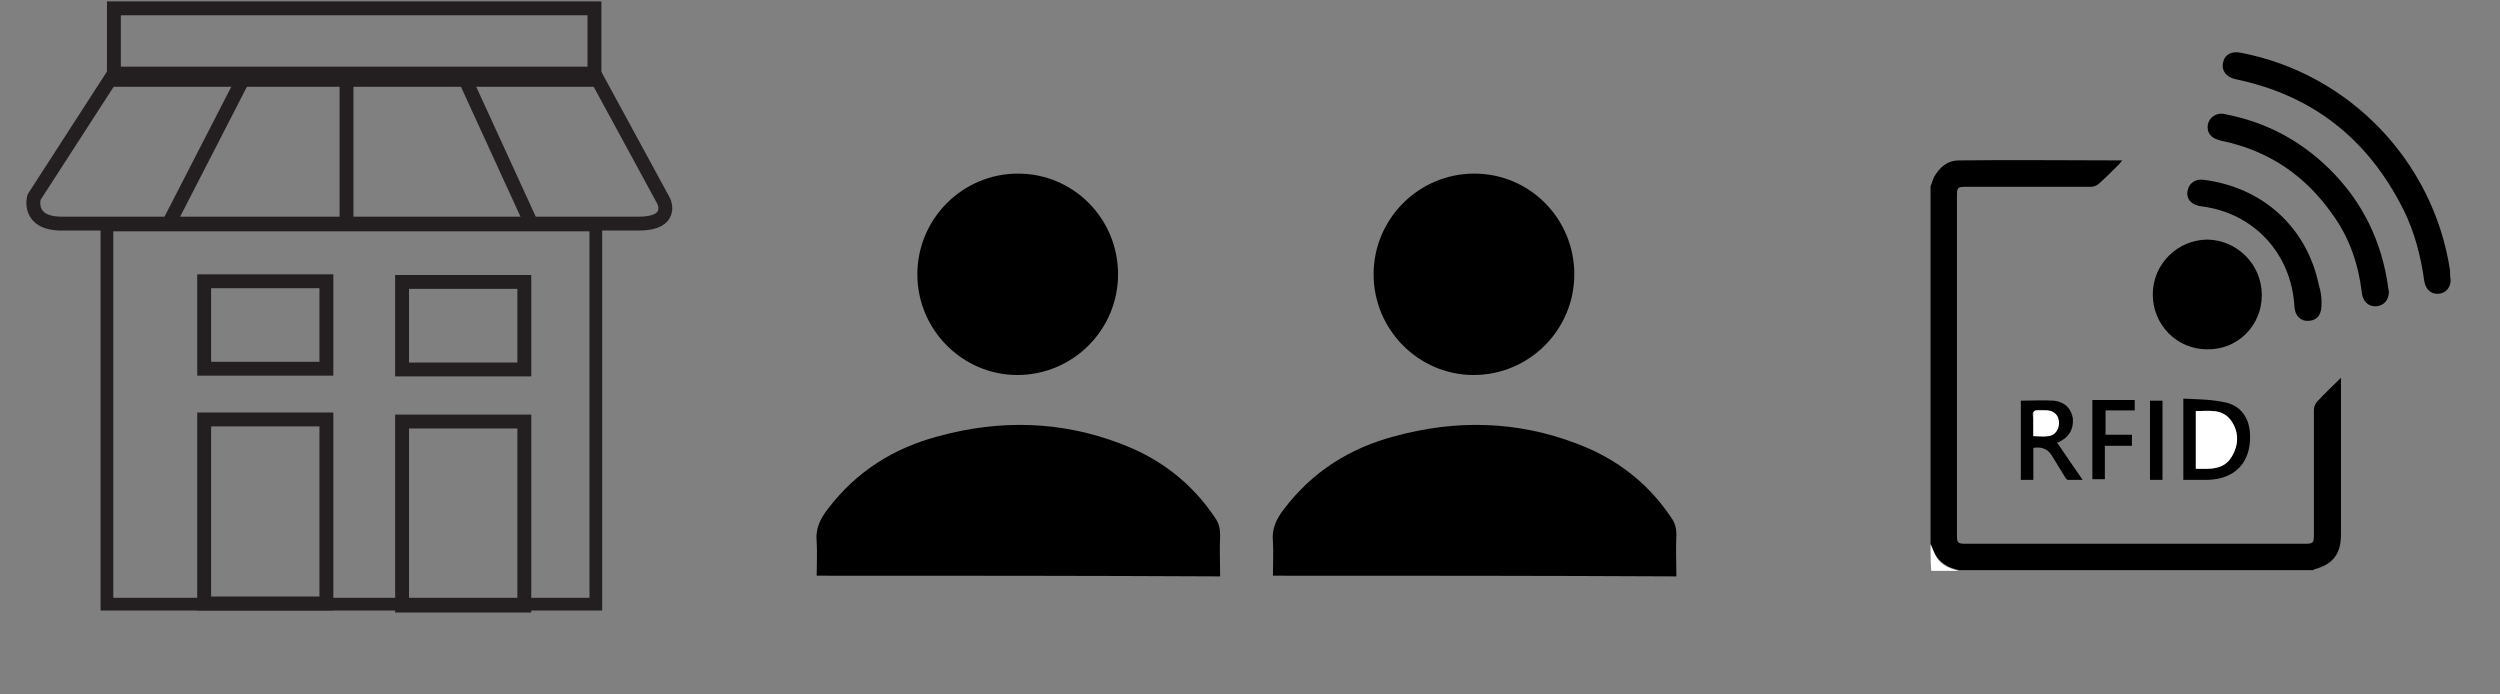 <svg id="Layer_1" xmlns="http://www.w3.org/2000/svg" viewBox="0 0 360 100"><rect x="0" y="0" width="360" height="100" fill="#808080" stroke="none"/><style>.st0,.st1{stroke:#231f20;stroke-miterlimit:10}.st0{fill:none;stroke-width:2}.st1{stroke-width:1.83}.st1,.st2{fill:none}.st3{fill:#fff}</style><title>02</title><path class="st0" d="M16.4 1.2h69.2v10.3H16.4z"/><path class="st1" d="M15.4 32.4h70.4V87H15.4z"/><path class="st0" d="M92 32.2H8.9c-5.1 0-4-3.8-4-3.8l11.5-17.8h69.2l10 18.4s1.5 3.2-3.6 3.2zM35.3 10.8l-11 21.4M49.9 11v21.4m16.8-21.6l9.9 21.6m-47.2 28H47v26.5H29.4zm28.5.3h17.6v26.5H57.9zM29.4 40.5H47v12.6H29.4zm28.5.1h17.6v12.6H57.9z"/><path d="M117.6 82.9c0-1.7.1-3.3 0-4.9-.2-1.8.5-3.3 1.6-4.7 4.1-5.4 9.5-8.8 16-10.5 8.8-2.4 17.6-2.2 26.2 1.1 5.6 2.1 10.2 5.6 13.6 10.7.5.7.7 1.5.7 2.4-.1 2 0 3.9 0 6-19.5-.1-38.7-.1-58.1-.1zm14.5-43.4c0-8 6.5-14.5 14.5-14.5S161 31.5 161 39.5 154.5 54 146.5 54c-7.9 0-14.4-6.5-14.4-14.5z"/><path class="st2" d="M277.9 7.3h77.4v77.1h-77.4z"/><path d="M278 26.8c.2-.4.3-.9.5-1.3.8-1.4 1.9-2.4 3.6-2.4 7.8-.1 15.6 0 23.5 0-.2.2-.3.4-.4.5-1 1-1.9 1.9-2.9 2.8-.3.3-.8.5-1.2.5h-18c-1.2 0-1.3.1-1.3 1.3V77c0 1.2.1 1.3 1.3 1.3h48.8c1.2 0 1.3-.1 1.3-1.3V59c0-.4.2-.9.5-1.2 1-1.1 2.2-2.2 3.4-3.4V77c0 2.8-1.2 4.3-3.9 5l-.1.1h-51c-1.3-.3-2.4-.8-3.2-1.9-.4-.6-.6-1.2-.9-1.9V26.8z"/><path class="st3" d="M278 78.4c.3.6.5 1.3.9 1.9.7 1.1 1.9 1.6 3.2 1.9h-4c-.1-1.3-.1-2.5-.1-3.8z"/><path d="M325.7 42.5c0 4.4-3.5 7.9-7.9 7.8-4.3 0-7.8-3.5-7.8-7.9s3.6-7.9 7.9-7.9c4.3.1 7.8 3.6 7.8 8zm27.2-2.2c0 1.1-.7 1.9-1.7 2-1.1.1-1.9-.6-2.1-1.8-.5-3.6-1.4-7.1-3-10.3C341 20 333 13.7 321.9 11.4c-1.3-.3-2-1.2-1.8-2.3.2-1.2 1.2-1.8 2.6-1.5 15.6 3 27.7 15.6 30.1 31.3 0 .4 0 .9.1 1.4z"/><path d="M344 42c0 1.2-.7 2-1.8 2.1-1.1.1-2-.7-2.1-2-.5-4.1-1.8-7.9-4.2-11.2-3.9-5.6-9.2-9.2-15.9-10.6-1.4-.3-2.1-.9-2.1-2 0-1.2 1.1-2.1 2.3-1.9 5.9 1.1 10.9 3.7 15.2 7.9 4.8 4.7 7.6 10.5 8.5 17.1 0 .2.1.4.1.6z"/><path d="M334.3 43.4c.1 1.9-.6 2.7-1.8 2.8-1.2.1-2-.7-2.1-2-.4-7.7-5.9-13.6-13.5-14.5-1.3-.2-2.1-1-1.9-2.2.2-1.1 1.1-1.8 2.4-1.6 8.5 1.1 14.8 6.9 16.5 15.1.3.9.4 1.9.4 2.4zm-19.9 14c2 .1 3.9.1 5.8.5 2.4.4 3.7 2.2 3.8 4.6.2 4-2.1 6.5-6.1 6.6h-3.5V57.4zm1.8 10.1c2 .1 4 .2 5.2-1.8 1-1.7 1-3.5-.1-5.1-1.2-1.8-3.2-1.4-5.1-1.4v8.3zm-20-3.8c1.2 1.8 2.4 3.5 3.7 5.4h-2.1c-.2 0-.4-.3-.5-.5-.6-1-1.3-2.1-1.9-3.1-.6-.9-1.5-1.2-2.6-1v4.6H291V57.7c1.6 0 3.2-.1 4.8 0 1.6.2 2.5 1.2 2.7 2.6.1 1.6-.6 2.7-2.1 3.4h-.2zm-3.4-.9c.8 0 1.5.1 2.1 0 .9-.1 1.5-.9 1.5-1.9s-.5-1.6-1.6-1.8c-.6-.1-1.1-.1-1.7 0-.1 0-.4.3-.4.4.1 1.1.1 2.2.1 3.3zm8.5 6.2V57.6h6.1v1.5h-4.2v3.5h3.8v1.6h-3.9V69h-1.8zm10.1.1h-1.8V57.7h1.8v11.4z"/><path class="st3" d="M316.2 67.5v-8.3c1.9 0 3.8-.4 5.1 1.4 1.1 1.6 1.1 3.4.1 5.1-1.1 2-3.2 1.8-5.2 1.8zm-23.4-4.7v-3.3c0-.2.2-.4.4-.4h1.7c1 .1 1.6.8 1.6 1.8s-.6 1.8-1.5 1.9c-.7.1-1.4 0-2.2 0z"/><path d="M183.3 82.9c0-1.7.1-3.3 0-4.9-.2-1.8.5-3.3 1.6-4.7 4.1-5.4 9.5-8.8 16-10.5 8.8-2.4 17.6-2.2 26.2 1.1 5.6 2.1 10.2 5.6 13.6 10.7.5.7.7 1.5.7 2.4-.1 2 0 3.9 0 6-19.4-.1-38.7-.1-58.1-.1zm14.5-43.4c0-8 6.5-14.5 14.5-14.5s14.4 6.5 14.4 14.5S220.2 54 212.2 54c-7.9 0-14.4-6.5-14.4-14.5z"/></svg>